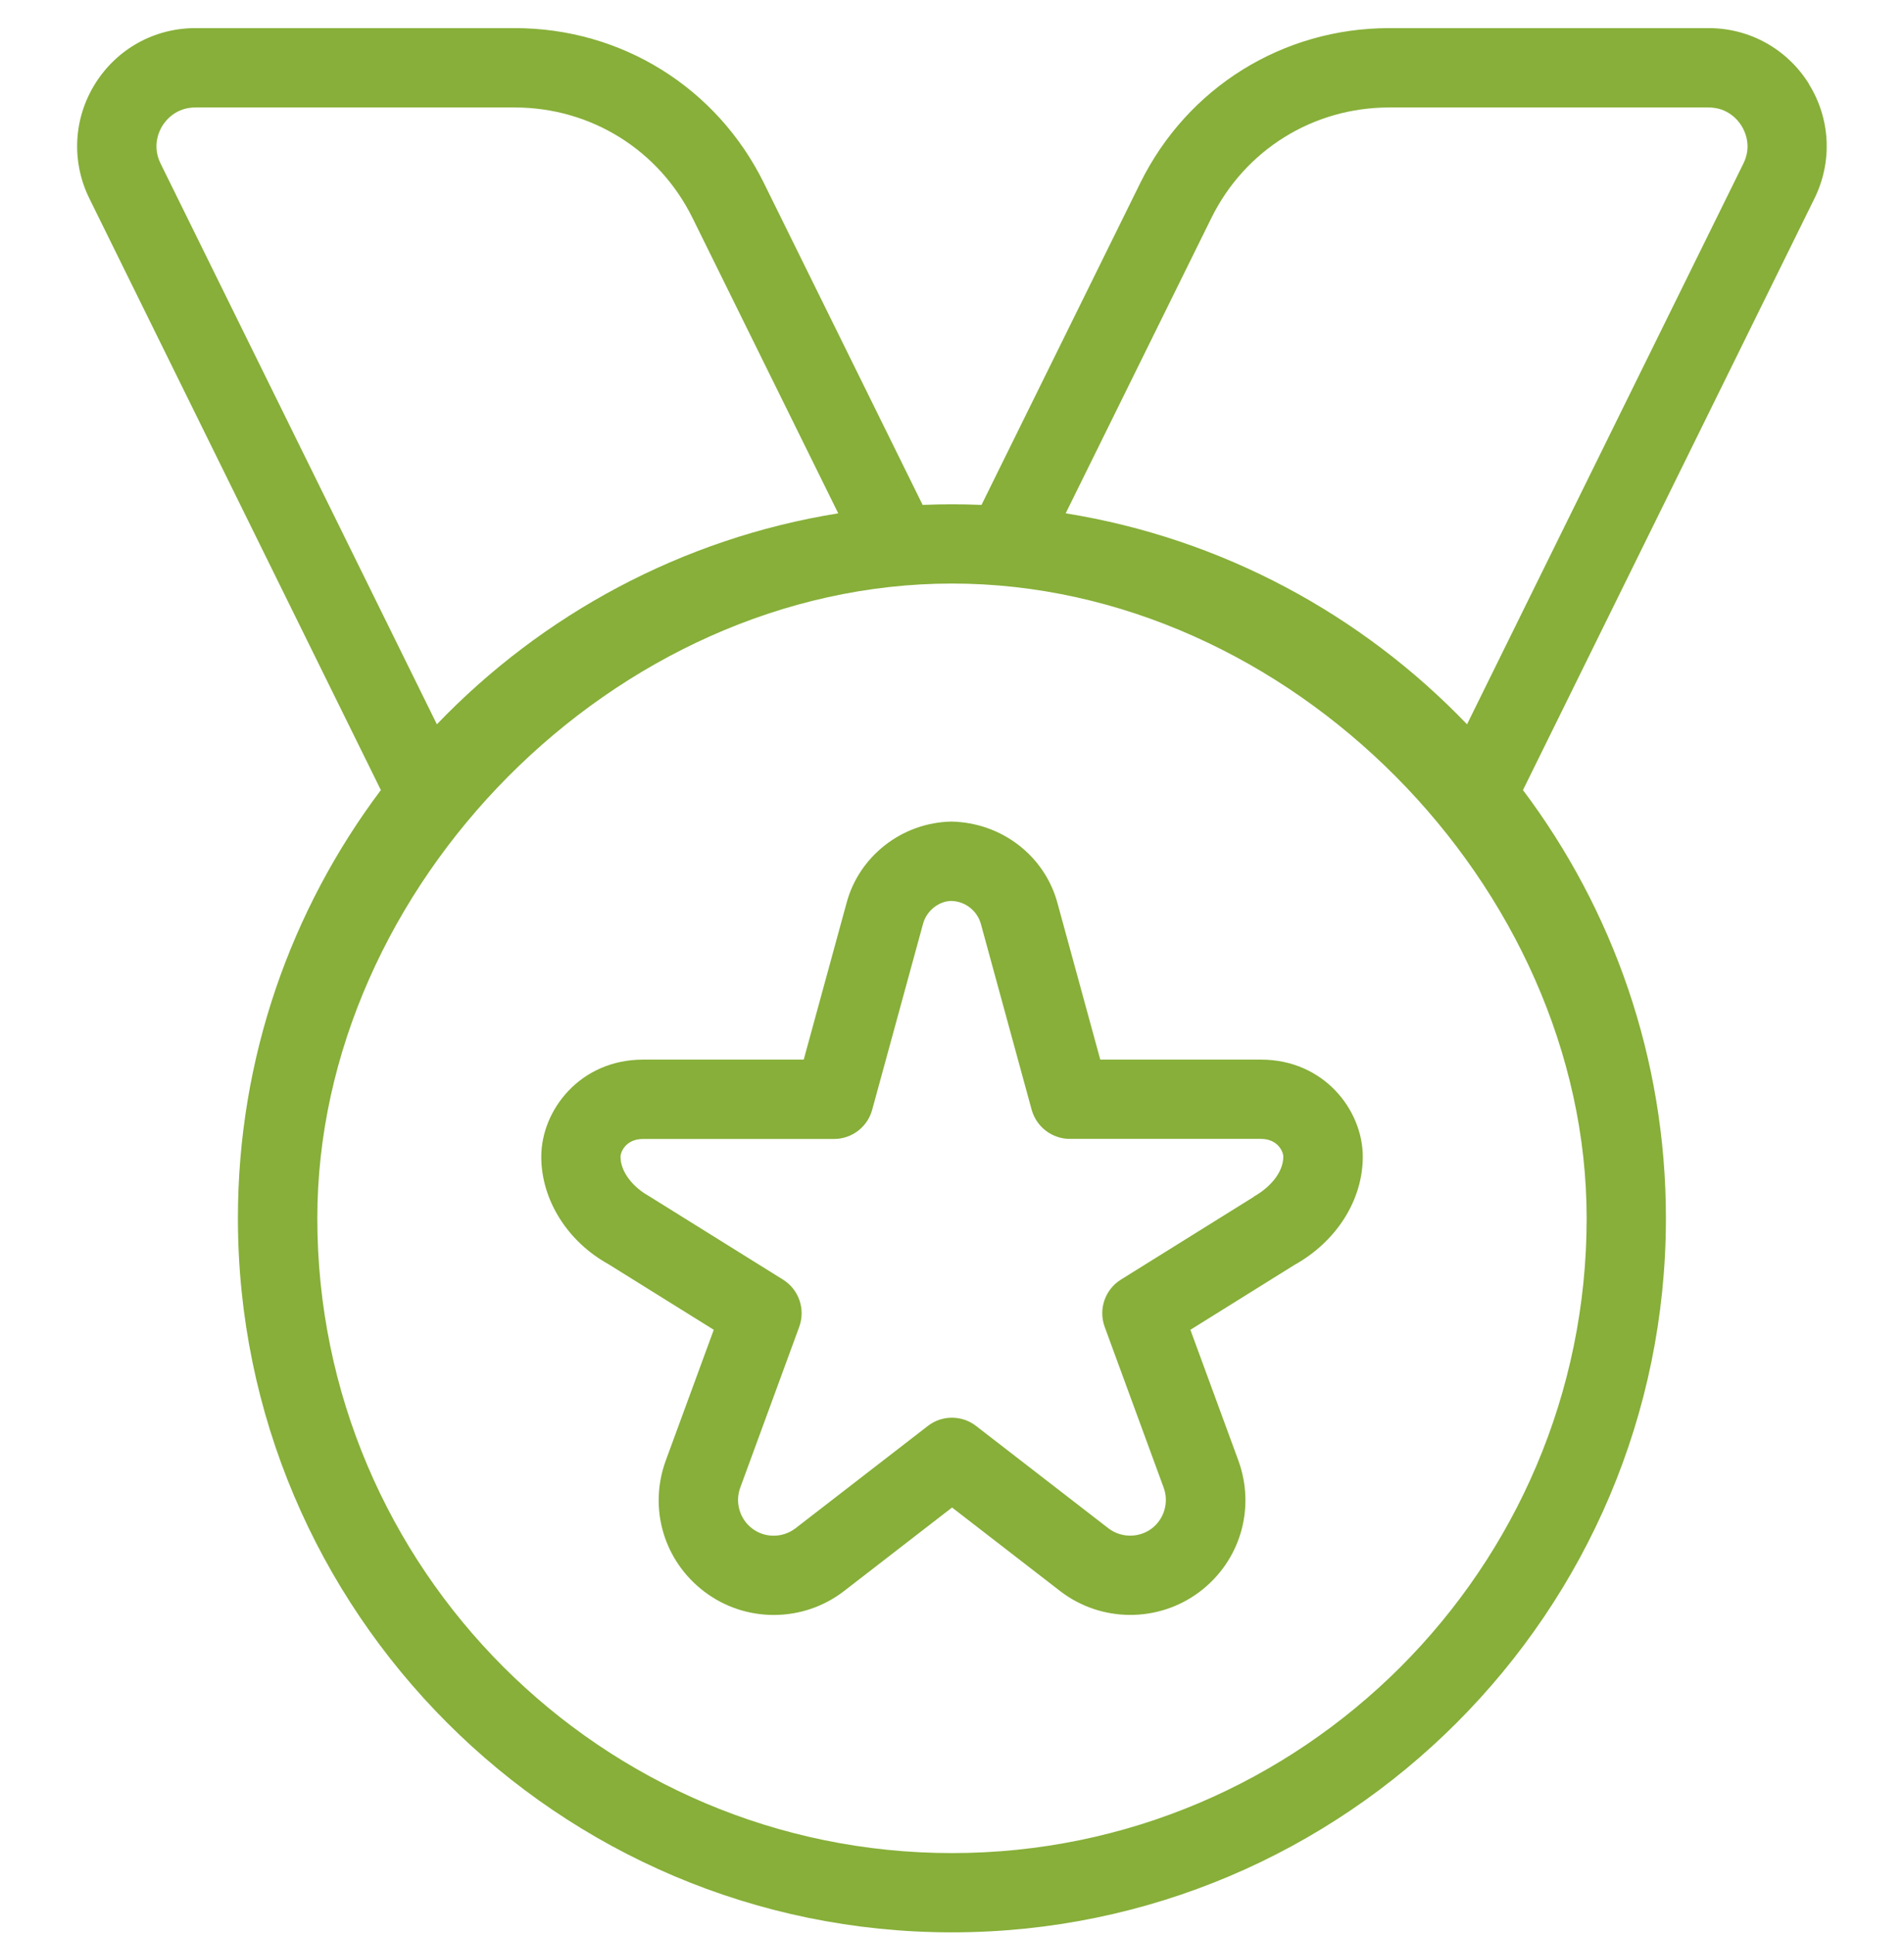 <svg width="64" height="65" viewBox="0 0 64 65" fill="none" xmlns="http://www.w3.org/2000/svg">
<g clip-path="url(#clip0_2078_11036)">
<path d="M42.384 35.612H36.984L35.554 30.383C35.136 28.78 33.682 27.644 31.976 27.612C30.317 27.644 28.864 28.78 28.45 30.369L27.016 35.612H21.616C19.504 35.612 18.194 37.305 18.194 38.876C18.194 40.329 19.077 41.724 20.442 42.481L23.992 44.692L22.381 49.081C21.789 50.692 22.314 52.468 23.685 53.5C24.37 54.017 25.189 54.276 26.01 54.276C26.845 54.276 27.68 54.007 28.373 53.471L32.002 50.665L35.632 53.471C37.005 54.532 38.933 54.543 40.32 53.5C41.69 52.468 42.213 50.692 41.624 49.081L40.013 44.692L43.504 42.516C44.925 41.727 45.808 40.332 45.808 38.876C45.808 37.305 44.498 35.612 42.386 35.612H42.384ZM42.149 40.22L37.68 43.004C37.144 43.337 36.914 44.001 37.133 44.596L39.117 50.004C39.296 50.495 39.13 51.057 38.712 51.372C38.28 51.695 37.682 51.689 37.258 51.364L32.813 47.927C32.333 47.553 31.661 47.553 31.184 47.927L26.738 51.364C26.309 51.692 25.712 51.697 25.285 51.372C24.866 51.057 24.701 50.495 24.88 50.004L26.864 44.596C27.082 44.001 26.853 43.337 26.317 43.004L21.792 40.185C21.328 39.927 20.858 39.423 20.858 38.876C20.858 38.716 21.037 38.279 21.613 38.279H28.032C28.634 38.279 29.16 37.876 29.317 37.297L31.024 31.057C31.141 30.609 31.552 30.287 31.973 30.279C32.442 30.287 32.856 30.609 32.976 31.071L34.677 37.295C34.837 37.873 35.362 38.276 35.962 38.276H42.381C42.957 38.276 43.136 38.713 43.136 38.873C43.136 39.42 42.666 39.924 42.146 40.215L42.149 40.22Z" fill="#87AF39"/>
<path d="M60.805 2.82C60.074 1.647 58.813 0.945 57.432 0.945H46.698C43.12 0.945 39.912 2.94 38.328 6.151L32.992 16.969C32.664 16.956 32.333 16.948 32.002 16.948C31.672 16.948 31.341 16.956 31.013 16.969L25.677 6.151C24.093 2.94 20.888 0.945 17.306 0.945H6.568C5.184 0.945 3.925 1.647 3.194 2.82C2.466 3.993 2.394 5.433 3.005 6.673L12.802 26.553C9.786 30.567 7.997 35.551 7.997 40.943C7.997 54.175 18.765 64.943 31.997 64.943C45.229 64.943 55.997 54.175 55.997 40.943C55.997 35.548 54.208 30.564 51.192 26.553L60.989 6.673C61.6 5.433 61.53 3.993 60.8 2.82H60.805ZM5.397 5.495C5.109 4.908 5.344 4.412 5.458 4.228C5.573 4.044 5.912 3.612 6.568 3.612H17.301C19.856 3.612 22.149 5.036 23.28 7.329L28.176 17.252C22.914 18.097 18.218 20.66 14.685 24.343L5.397 5.495ZM32 62.279C20.237 62.279 10.666 52.708 10.666 40.945C10.666 29.809 20.65 19.612 32 19.612C43.349 19.612 53.333 29.812 53.333 40.945C53.333 52.708 43.762 62.279 32 62.279ZM58.602 5.495L49.312 24.343C45.778 20.66 41.082 18.097 35.821 17.252L40.717 7.329C41.848 5.036 44.141 3.612 46.696 3.612H57.429C58.085 3.612 58.424 4.044 58.538 4.228C58.653 4.412 58.893 4.908 58.602 5.495Z" fill="#87AF39"/>
</g>
<defs>
<clipPath id="clip0_2078_11036">
<rect width="64" height="64" fill="white" transform="translate(0 0.945)"/>
</clipPath>
</defs>
</svg>
